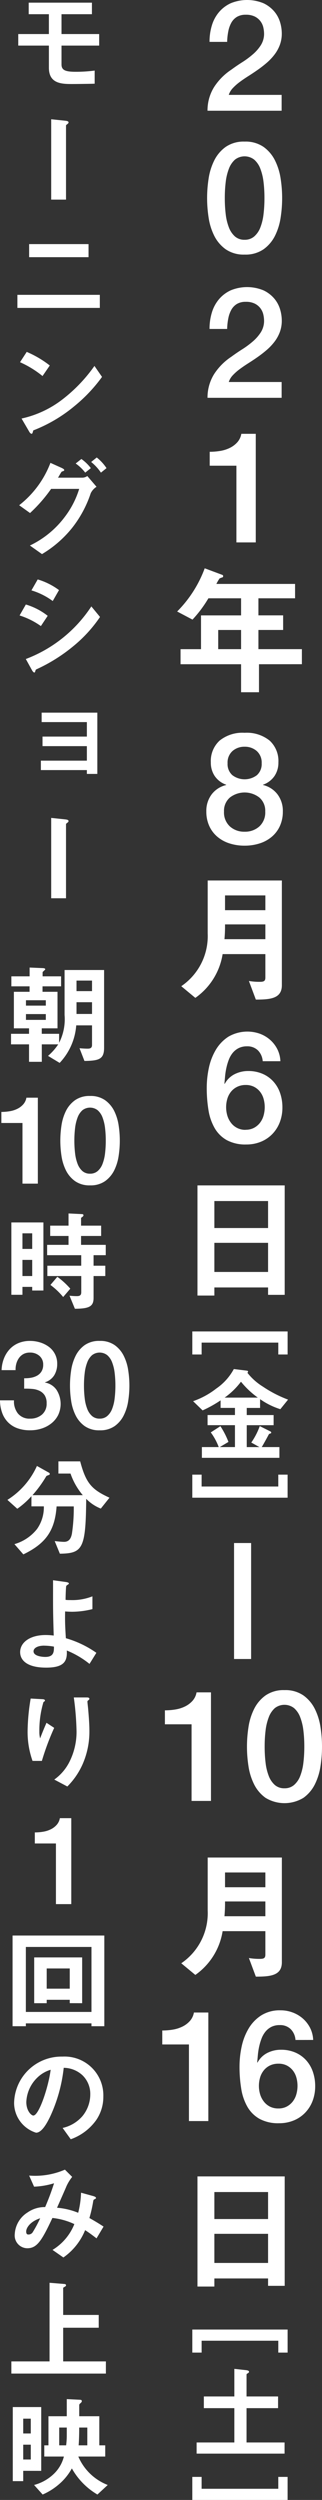 <svg xmlns="http://www.w3.org/2000/svg" viewBox="0 0 35.277 273.772"><rect x="0" y="0" width="35.277" height="273.772" fill="#333333" stroke="none"/><defs><style>.cls-1{fill:#fff;}</style></defs><g id="レイヤー_2" data-name="レイヤー 2"><g id="テキスト"><path class="cls-1" d="M30.854,12.127H22.735a4.845,4.845,0,0,1,.714-2.582,6.53,6.53,0,0,1,1.9-1.919q.576-.425,1.206-.823a9.688,9.688,0,0,0,1.154-.859,4.555,4.555,0,0,0,.866-.993,2.346,2.346,0,0,0,.357-1.231,3.363,3.363,0,0,0-.077-.688,1.812,1.812,0,0,0-.3-.679,1.766,1.766,0,0,0-.612-.527,2.136,2.136,0,0,0-1.019-.213,1.839,1.839,0,0,0-.96.23,1.726,1.726,0,0,0-.612.629,3.13,3.13,0,0,0-.338.942,6.55,6.55,0,0,0-.128,1.172H22.956A6.068,6.068,0,0,1,23.22,2.76a4.04,4.04,0,0,1,.79-1.452A3.7,3.7,0,0,1,25.292.349a4.708,4.708,0,0,1,3.575.007,3.527,3.527,0,0,1,1.181.9,3.3,3.3,0,0,1,.637,1.181,4.325,4.325,0,0,1,.186,1.213,3.568,3.568,0,0,1-.221,1.291A4.143,4.143,0,0,1,30.056,6a6.055,6.055,0,0,1-.849.892q-.476.408-.985.764t-1.02.68q-.509.322-.942.644a5.649,5.649,0,0,0-.756.671,1.923,1.923,0,0,0-.442.74h5.792Z"/><path class="cls-1" d="M26.8,15.507a3.452,3.452,0,0,1,2.081.586,4.03,4.03,0,0,1,1.257,1.5,6.673,6.673,0,0,1,.611,1.995,13.855,13.855,0,0,1,0,4.212,6.67,6.67,0,0,1-.611,2,4.043,4.043,0,0,1-1.257,1.494,3.452,3.452,0,0,1-2.081.586,3.452,3.452,0,0,1-2.081-.586,4.043,4.043,0,0,1-1.257-1.494,6.641,6.641,0,0,1-.611-2,13.855,13.855,0,0,1,0-4.212,6.644,6.644,0,0,1,.611-1.995,4.03,4.03,0,0,1,1.257-1.5A3.452,3.452,0,0,1,26.8,15.507Zm0,10.751a1.557,1.557,0,0,0,1.053-.365,2.489,2.489,0,0,0,.671-.985,5.892,5.892,0,0,0,.348-1.452,14.545,14.545,0,0,0,.1-1.767,14.294,14.294,0,0,0-.1-1.757,6.014,6.014,0,0,0-.348-1.453,2.488,2.488,0,0,0-.671-.994,1.714,1.714,0,0,0-2.115,0,2.525,2.525,0,0,0-.662.994,5.967,5.967,0,0,0-.348,1.453,14.294,14.294,0,0,0-.1,1.757,14.545,14.545,0,0,0,.1,1.767,5.847,5.847,0,0,0,.348,1.452,2.526,2.526,0,0,0,.662.985A1.549,1.549,0,0,0,26.8,26.258Z"/><path class="cls-1" d="M30.854,43.565H22.735a4.848,4.848,0,0,1,.714-2.582,6.53,6.53,0,0,1,1.9-1.919q.576-.425,1.206-.823a9.682,9.682,0,0,0,1.154-.858,4.6,4.6,0,0,0,.866-.993,2.352,2.352,0,0,0,.357-1.232,3.354,3.354,0,0,0-.077-.687,1.824,1.824,0,0,0-.3-.68,1.753,1.753,0,0,0-.612-.526,2.124,2.124,0,0,0-1.019-.213,1.849,1.849,0,0,0-.96.229,1.742,1.742,0,0,0-.612.629,3.136,3.136,0,0,0-.338.943,6.539,6.539,0,0,0-.128,1.171H22.956A6.073,6.073,0,0,1,23.22,34.2a4.049,4.049,0,0,1,.79-1.452,3.72,3.72,0,0,1,1.282-.959,4.7,4.7,0,0,1,3.575.008,3.512,3.512,0,0,1,1.181.9,3.305,3.305,0,0,1,.637,1.181,4.332,4.332,0,0,1,.186,1.214,3.576,3.576,0,0,1-.221,1.291,4.137,4.137,0,0,1-.594,1.061,6.006,6.006,0,0,1-.849.892c-.317.272-.645.526-.985.765s-.68.463-1.02.679-.653.43-.942.645a5.581,5.581,0,0,0-.756.671,1.912,1.912,0,0,0-.442.739h5.792Z"/><path class="cls-1" d="M22.974,49.476a6.917,6.917,0,0,0,1.188-.1,3.728,3.728,0,0,0,1.045-.34,2.663,2.663,0,0,0,.8-.611,1.871,1.871,0,0,0,.433-.917h1.58V59.4H25.9V51H22.974Z"/><path class="cls-1" d="M28.373,72.741v3.067H26.412V72.741H19.781V71.092h2.241v-3.7h4.39V65.52h-3.58a13.424,13.424,0,0,1-1.743,2.334l-1.681-.887a13.149,13.149,0,0,0,3.02-4.732l1.914.716a.159.159,0,0,1,.109.141.182.182,0,0,1-.078.139,1.217,1.217,0,0,0-.327.125,5.075,5.075,0,0,0-.342.591h8.622V65.52H28.311v1.868h2.708v1.6H28.311v2.1h4.762v1.649ZM26.412,68.99H23.906v2.1h2.506Z"/><path class="cls-1" d="M26.8,92.61a5.3,5.3,0,0,1-1.673-.254,3.831,3.831,0,0,1-1.333-.739,3.354,3.354,0,0,1-.875-1.18,3.749,3.749,0,0,1-.314-1.563,3,3,0,0,1,.586-1.885,2.8,2.8,0,0,1,1.587-1.019v-.034a2.535,2.535,0,0,1-1.248-.943,2.607,2.607,0,0,1-.432-1.5,3.034,3.034,0,0,1,.959-2.386,3.98,3.98,0,0,1,2.743-.858,3.983,3.983,0,0,1,2.743.858A3.034,3.034,0,0,1,30.5,83.49a2.6,2.6,0,0,1-.433,1.5,2.535,2.535,0,0,1-1.248.943v.034A2.8,2.8,0,0,1,30.4,86.989a3,3,0,0,1,.586,1.885,3.765,3.765,0,0,1-.314,1.563,3.366,3.366,0,0,1-.875,1.18,3.84,3.84,0,0,1-1.333.739A5.313,5.313,0,0,1,26.8,92.61Zm0-1.528a2.329,2.329,0,0,0,1.613-.577,2.073,2.073,0,0,0,.646-1.631,1.913,1.913,0,0,0-.646-1.537,2.633,2.633,0,0,0-3.226,0,1.913,1.913,0,0,0-.646,1.537,2.073,2.073,0,0,0,.646,1.631A2.325,2.325,0,0,0,26.8,91.082Zm0-9.308a1.965,1.965,0,0,0-1.325.468,1.682,1.682,0,0,0-.543,1.35,1.616,1.616,0,0,0,.526,1.3,2.226,2.226,0,0,0,2.684,0,1.62,1.62,0,0,0,.526-1.3,1.685,1.685,0,0,0-.543-1.35A1.969,1.969,0,0,0,26.8,81.774Z"/><path class="cls-1" d="M28.03,109.466l-.762-2.039a6.665,6.665,0,0,0,1.229.094c.452,0,.576-.125.576-.468v-2.568H24.389a7.252,7.252,0,0,1-2.989,4.794L19.859,108a6.631,6.631,0,0,0,2.895-5.774V96.423h8.125v11.471C30.879,109.356,29.618,109.466,28.03,109.466Zm1.043-8.234h-4.42a16.06,16.06,0,0,1-.062,1.619h4.482Zm0-3.174h-4.42v1.618h4.42Z"/><path class="cls-1" d="M28.782,116.214a1.866,1.866,0,0,0-.518-1.181,1.639,1.639,0,0,0-1.214-.45,1.976,1.976,0,0,0-.909.2,2.023,2.023,0,0,0-.646.519,2.73,2.73,0,0,0-.424.738,6.009,6.009,0,0,0-.263.875,7.332,7.332,0,0,0-.145.909c-.028.3-.054.58-.076.84l.034.034a2.5,2.5,0,0,1,1.078-1.061,3.248,3.248,0,0,1,1.487-.348,3.888,3.888,0,0,1,1.579.306,3.393,3.393,0,0,1,1.18.841,3.637,3.637,0,0,1,.74,1.264,4.794,4.794,0,0,1,.254,1.58,4.481,4.481,0,0,1-.28,1.6,3.814,3.814,0,0,1-.806,1.291,3.682,3.682,0,0,1-1.257.857,4.146,4.146,0,0,1-1.615.306,4.271,4.271,0,0,1-2.148-.483,3.54,3.54,0,0,1-1.324-1.326,5.792,5.792,0,0,1-.671-1.969,14.907,14.907,0,0,1-.188-2.438,10.493,10.493,0,0,1,.23-2.157,6.508,6.508,0,0,1,.756-1.979,4.344,4.344,0,0,1,1.385-1.452,4.123,4.123,0,0,1,3.456-.322,3.584,3.584,0,0,1,1.112.662,3.44,3.44,0,0,1,.79,1.019,3.221,3.221,0,0,1,.34,1.325Zm-1.868,7.507a1.9,1.9,0,0,0,.917-.212,2.046,2.046,0,0,0,.653-.552,2.3,2.3,0,0,0,.392-.79,3.415,3.415,0,0,0,.127-.926,3.329,3.329,0,0,0-.127-.917,2.2,2.2,0,0,0-.392-.773,1.982,1.982,0,0,0-.653-.534,1.956,1.956,0,0,0-.917-.2,2.083,2.083,0,0,0-.926.2,1.976,1.976,0,0,0-.671.526,2.261,2.261,0,0,0-.408.773,3.279,3.279,0,0,0,0,1.869,2.446,2.446,0,0,0,.408.789,1.937,1.937,0,0,0,1.6.756Z"/><path class="cls-1" d="M29.369,141.8v-.81H23.485v.888H21.634V129.814H31.19V141.8Zm0-10.273H23.485v2.957h5.884Zm0,4.577H23.485v3.19h5.884Z"/><path class="cls-1" d="M31.509,145.807v2.524h-1.02v-1.3h-8.4v1.3h-1.02v-2.524Z"/><path class="cls-1" d="M30.712,154.322a8,8,0,0,1-2.219-1.1v.962H27.032v.781h2.944v1.11H27.032v2.4h1.393l-.895-.5a7.782,7.782,0,0,0,.929-1.8l1.177.589a.186.186,0,0,1,.08.113.1.1,0,0,1-.08.1c-.136.045-.158.057-.193.114-.214.407-.6,1.109-.769,1.381H30.61v1.177H22.118v-1.177h1.846a6.607,6.607,0,0,0-.872-1.608l1.054-.68a8.93,8.93,0,0,1,.882,1.722l-.951.566h1.664v-2.4h-3v-1.11h3v-.781H24.168v-.827a13.265,13.265,0,0,1-1.971,1.1l-1.041-1.008a8.812,8.812,0,0,0,2.536-1.382,6.1,6.1,0,0,0,1.925-2.139l1.46.181c.046.011.1.045.1.1a.1.1,0,0,1-.034.079c-.012.022-.035.045-.035.057a6.508,6.508,0,0,0,1.688,1.506,13.219,13.219,0,0,0,2.762,1.426ZM26.4,151.311a8.1,8.1,0,0,1-1.789,1.743h3.634A9.473,9.473,0,0,1,26.4,151.311Z"/><path class="cls-1" d="M21.068,164.015V161.49h1.02v1.3h8.4v-1.3h1.02v2.525Z"/><path class="cls-1" d="M27.511,168.979v12.7H25.642v-12.7Z"/><path class="cls-1" d="M28.03,216.464l-.762-2.039a6.665,6.665,0,0,0,1.229.094c.452,0,.576-.125.576-.468v-2.568H24.389a7.252,7.252,0,0,1-2.989,4.794L19.859,215a6.631,6.631,0,0,0,2.895-5.774v-5.806h8.125v11.471C30.879,216.354,29.618,216.464,28.03,216.464Zm1.043-8.234h-4.42a16.06,16.06,0,0,1-.062,1.619h4.482Zm0-3.174h-4.42v1.618h4.42Z"/><path class="cls-1" d="M29.369,250.325v-.809H23.485v.887H21.634V238.341H31.19v11.984Zm0-10.272H23.485v2.957h5.884Zm0,4.576H23.485v3.19h5.884Z"/><path class="cls-1" d="M31.509,255.111v2.525h-1.02v-1.3h-8.4v1.3h-1.02v-2.525Z"/><path class="cls-1" d="M21.541,268.7v-1.222h4.133v-3.759H22.333v-1.28h3.341v-3.022l1.324.146c.17.024.283.069.283.182,0,.045-.011.079-.125.148-.09.056-.146.089-.146.135v2.411h3.453v1.28H27.01v3.759h4.166V268.7Z"/><path class="cls-1" d="M21.068,273.772v-2.524h1.02v1.3h8.4v-1.3h1.02v2.524Z"/><path class="cls-1" d="M6.739,4.993V7.062c0,.636.446.8,1.564.8a15.617,15.617,0,0,0,2.068-.133V9.166c-.312.012-1.828.035-2.514.035-1.141,0-2.5-.059-2.5-1.779V4.993H2V3.73H5.356V1.555H3.145V.292H10.07V1.555H6.739V3.73h4.125V4.993Z"/><path class="cls-1" d="M7.365,13.6c-.036.024-.133.1-.133.144v8.116H5.609v-8.8l1.5.156c.289.024.4.085.4.192C7.509,13.465,7.473,13.524,7.365,13.6Z"/><path class="cls-1" d="M1.906,33.72V32.289h9.03V33.72Zm1.286-5.556V26.733H9.7v1.431Z"/><path class="cls-1" d="M4.659,41.181a10.865,10.865,0,0,0-2.465-1.515l.734-1.13a11.232,11.232,0,0,1,2.525,1.49Zm3.524,3.27a16.174,16.174,0,0,1-4.534,2.682c-.06.168-.084.373-.18.373-.072,0-.18-.072-.265-.229l-.841-1.443a11.264,11.264,0,0,0,4.461-2.08,16.805,16.805,0,0,0,3.523-3.679l.83,1.2A16.9,16.9,0,0,1,8.183,44.451Z"/><path class="cls-1" d="M9.938,54.019a12.437,12.437,0,0,1-2.044,3.8A12.281,12.281,0,0,1,4.6,60.68l-1.324-.939a10.328,10.328,0,0,0,3.861-3.186,9.772,9.772,0,0,0,1.539-3.018H5.6a16.432,16.432,0,0,1-2.309,2.646L2.1,55.329a10.7,10.7,0,0,0,3.426-4.641l1.2.541c.1.047.312.144.312.252,0,.072-.072.1-.276.168-.132.157-.277.469-.41.662H9.048a.979.979,0,0,0,.517-.18l1.01,1.178A1.718,1.718,0,0,0,9.938,54.019Zm-.6-2.261a4.853,4.853,0,0,0-1.046-1l.625-.493a4.781,4.781,0,0,1,1.034,1Zm1.72,0a5.343,5.343,0,0,0-1.071-1.166L10.6,50.1a5.131,5.131,0,0,1,1.069,1.166Z"/><path class="cls-1" d="M4.479,68.562A8.35,8.35,0,0,0,2.146,67.4l.686-1.2a7.2,7.2,0,0,1,2.393,1.239ZM8.11,70.7a18.21,18.21,0,0,1-4.124,2.6.193.193,0,0,0-.1.133c-.048.168-.073.215-.12.215-.121,0-.252-.228-.3-.324l-.637-1.154a14.876,14.876,0,0,0,7.178-5.76l.95,1.154A14.9,14.9,0,0,1,8.11,70.7ZM5.777,65.82a7.563,7.563,0,0,0-2.332-1.166l.686-1.2a7.478,7.478,0,0,1,2.332,1.167Z"/><path class="cls-1" d="M9.518,84.752v-.42H4.479V83.3H9.518V81.71H4.659V80.664H9.518V79.077H4.563V78.043h6.1v6.709Z"/><path class="cls-1" d="M7.365,90.109c-.036.025-.133.1-.133.145V98.37H5.609v-8.8l1.5.157c.289.024.4.084.4.192C7.509,89.978,7.473,90.037,7.365,90.109Z"/><path class="cls-1" d="M9.253,116.187l-.541-1.395c.505.048.829.048.89.048.228,0,.48-.036.48-.4v-2.152H8.351A6.716,6.716,0,0,1,6.535,116.4l-1.274-.769a6.022,6.022,0,0,0,1.118-1.263h-1.8v1.912H3.181v-1.912H1.209v-1.154H3.181v-.6H1.521v-4H3.24v-.6H1.245v-1.095h2v-.962l1.4.061c.095,0,.312.011.312.131,0,.061-.289.265-.289.326v.444H6.691v1.095H4.659v.6H6.3v4H4.575v.6h1.9v.986a5.656,5.656,0,0,0,.6-3.043v-4.93h4.329v8.514C11.405,116.006,10.828,116.162,9.253,116.187Zm-4.232-6.65H2.844v.59H5.021Zm0,1.516H2.844v.636H5.021Zm5.061-3.668h-1.7v1.154h1.7Zm0,2.369h-1.7v1.286h1.7Z"/><path class="cls-1" d="M3.529,141.328v-.4H2.459v.866H1.245v-7.924H4.756v7.455Zm0-6.265H2.459v1.708h1.07Zm0,2.91H2.459v1.767h1.07Zm6.722-.517v1.154h1.286v1.13H10.251v2.406c0,.95-.518,1.166-2.045,1.178l-.589-1.431a7.413,7.413,0,0,0,.794.048c.265,0,.493-.048.493-.42V139.74H5.188v-1.13H8.9v-1.154H5.164v-1.13H7.509v-.974H5.5v-1.13H7.509v-1.335l1.479.072c.084,0,.157.036.157.133a.241.241,0,0,1-.121.168c-.12.095-.144.095-.144.156v.806h2.2v1.13H8.88v.974h2.705v1.13ZM6.92,142.037a7.767,7.767,0,0,0-1.395-1.322l.757-.89a8.493,8.493,0,0,1,1.419,1.3Z"/><path class="cls-1" d="M11.044,165.206a4.575,4.575,0,0,1-1.6-1.069c-.049,5.459-.373,5.975-2.885,6.011l-.566-1.382c.5.06.866.084,1.023.084.648,0,.793-.541.865-.9a18.585,18.585,0,0,0,.2-2.982H6.2c-.192,2.693-1.214,4.076-3.642,5.255L1.581,169.1a4.87,4.87,0,0,0,2.478-1.66,4.127,4.127,0,0,0,.745-2.477H3.445v-1.118a9.021,9.021,0,0,1-1.551,1.382l-1.082-.973a8.494,8.494,0,0,0,3.234-3.716l1.31.733a.19.19,0,0,1,.1.145c0,.06-.06.084-.072.1-.048.023-.288.095-.313.143a13.168,13.168,0,0,1-1.514,2.08H9.072a7.353,7.353,0,0,1-1.346-2.368H6.4v-1.335H8.784c.637,2.417,1.275,3.09,3.21,3.98Z"/><path class="cls-1" d="M9.806,182.215a9.863,9.863,0,0,0-2.49-1.467c.073,1.179-.3,1.876-2.259,1.876-2.189,0-2.85-.878-2.85-1.695,0-1.047,1.046-1.876,2.8-1.876a6.846,6.846,0,0,1,.878.059c-.084-2.789-.073-3.1-.073-5.206v-.853l1.444.2c.059.013.288.048.288.156,0,.049-.012.061-.156.156-.073.049-.132.085-.144.181-.024.156-.06,1.034-.06,1.455a2.92,2.92,0,0,0,.5.024,5.975,5.975,0,0,0,2.441-.409v1.4a9.3,9.3,0,0,1-2.188.289c-.241,0-.565-.013-.805-.036-.013,1.021-.013,1.406.084,2.933a11.161,11.161,0,0,1,3.342,1.6Zm-4.954-2c-.757,0-1.178.276-1.178.625,0,.506.889.613,1.286.613.962,0,.95-.6.95-1.13A6.247,6.247,0,0,0,4.852,180.219Z"/><path class="cls-1" d="M4.587,192.839H3.565a9.5,9.5,0,0,1-.541-3.271,22.77,22.77,0,0,1,.337-3.559l1.311.072c.071,0,.252.024.252.145,0,.084-.12.131-.168.18a10.9,10.9,0,0,0-.445,3.222,2.719,2.719,0,0,0,.084.746c.157-.409.4-1.034.7-1.708l.841.554A27.991,27.991,0,0,0,4.587,192.839Zm4.474.337a8.072,8.072,0,0,1-1.684,2.465l-1.431-.758a5.31,5.31,0,0,0,1.707-2.032,7.311,7.311,0,0,0,.734-3.223,31.309,31.309,0,0,0-.3-3.739H9.541c.036,0,.253,0,.253.156,0,.108-.217.181-.217.289s.061.613.072.733c.073.842.145,1.732.145,2.525A8.88,8.88,0,0,1,9.061,193.176Z"/><path class="cls-1" d="M3.815,200.67a5.307,5.307,0,0,0,.942-.081,2.925,2.925,0,0,0,.826-.269,2.111,2.111,0,0,0,.632-.484,1.486,1.486,0,0,0,.344-.726h1.25v9.412H6.128V201.88H3.815Z"/><path class="cls-1" d="M10.022,221.894v-.313H2.832v.313H1.377v-9.932H11.429v9.932Zm0-8.682H2.832v7.118h7.19Zm-2.38,6.156V219H5.116v.372H3.746v-5.014H9v5.014Zm0-3.8H5.116v2.213H7.642Z"/><path class="cls-1" d="M10.551,232.156a5.8,5.8,0,0,1-2.8,2.116l-.89-1.238a4.049,4.049,0,0,0,2.164-1.286,3.761,3.761,0,0,0,.866-2.394,2.834,2.834,0,0,0-.866-2.1,3.072,3.072,0,0,0-2.044-.806A17.048,17.048,0,0,1,5.489,231.8c-.361.745-.914,1.755-1.539,1.755a3.423,3.423,0,0,1-2.405-3.235,5.186,5.186,0,0,1,5.3-5.1A4.247,4.247,0,0,1,11.32,229.6,4.49,4.49,0,0,1,10.551,232.156Zm-6.469-4.629a3.941,3.941,0,0,0-1.2,2.669c0,.975.553,1.48.769,1.48.625,0,1.66-3.139,1.9-5.015A3.547,3.547,0,0,0,4.082,227.527Z"/><path class="cls-1" d="M10.575,245.125c-.637-.493-.973-.722-1.25-.9a6.708,6.708,0,0,1-2.381,2.994l-1.19-.829a5.818,5.818,0,0,0,2.392-2.826,7.434,7.434,0,0,0-2.405-.673c-1.189,2.549-1.707,3.318-2.764,3.318a1.4,1.4,0,0,1-1.36-1.551,2.988,2.988,0,0,1,1.419-2.381,3.245,3.245,0,0,1,1.912-.577c.349-.83.625-1.515.974-2.609a8.459,8.459,0,0,1-2.189.373l-.541-1.215a8.191,8.191,0,0,0,3.92-.649l.794.794a4.906,4.906,0,0,0-.626,1.021c-.011.049-.865,1.984-1.033,2.358a7.72,7.72,0,0,1,2.32.552,10.24,10.24,0,0,0,.313-2.2l1.347.373c.12.035.288.1.288.2,0,.06-.012.072-.18.156-.1.06-.1.084-.133.252a14.308,14.308,0,0,1-.408,1.792c.661.373,1.034.6,1.551.938Zm-7.707-.746c0,.313.156.325.24.325a.548.548,0,0,0,.5-.289,13.612,13.612,0,0,0,.794-1.49C3.373,243.249,2.868,243.935,2.868,244.379Z"/><path class="cls-1" d="M1.245,259.933V258.6H5.429v-8.61l1.623.132c.072,0,.18.036.18.133s-.072.132-.131.168-.181.084-.181.144v2.946h3.895v1.4H6.92V258.6H11.6v1.334Z"/><path class="cls-1" d="M2.543,270.582v1.13H1.4V263.6H4.516v6.986Zm.83-5.712h-.83v1.623h.83Zm0,2.85h-.83v1.623h.83Zm7.3,5.459a7.618,7.618,0,0,1-2.8-2.862A6.2,6.2,0,0,1,6.523,272a6.989,6.989,0,0,1-1.851,1.179l-.939-1.046a4.933,4.933,0,0,0,2.2-1.251A3.95,3.95,0,0,0,7,269.019H4.852v-1.227h.457v-3.187H7.316V262.73l1.468.072c.1,0,.18.049.18.144a.249.249,0,0,1-.084.169c-.168.156-.2.18-.2.277v1.213h2.2v3.187h.649v1.227H8.579a5.778,5.778,0,0,0,3.223,3.114Zm-3.356-7.335H6.487v1.948h.758a8.317,8.317,0,0,0,.071-1.094Zm2.249,0H8.676c0,.264,0,1.215-.061,1.948h.95Z"/><path class="cls-1" d="M.15,121.769a5.394,5.394,0,0,0,.942-.081,2.925,2.925,0,0,0,.826-.269,2.116,2.116,0,0,0,.633-.484,1.5,1.5,0,0,0,.344-.726h1.25v9.412H2.463v-6.642H.15Z"/><path class="cls-1" d="M9.867,120.021a2.737,2.737,0,0,1,1.647.463,3.217,3.217,0,0,1,1,1.184,5.345,5.345,0,0,1,.484,1.58,11,11,0,0,1,0,3.334,5.345,5.345,0,0,1-.484,1.58,3.217,3.217,0,0,1-1,1.184,2.744,2.744,0,0,1-1.647.464,2.739,2.739,0,0,1-1.646-.464,3.2,3.2,0,0,1-1-1.184,5.317,5.317,0,0,1-.485-1.58,11,11,0,0,1,0-3.334,5.317,5.317,0,0,1,.485-1.58,3.2,3.2,0,0,1,1-1.184A2.732,2.732,0,0,1,9.867,120.021Zm0,8.511a1.232,1.232,0,0,0,.834-.289,1.953,1.953,0,0,0,.531-.78,4.744,4.744,0,0,0,.276-1.15,11.47,11.47,0,0,0,.08-1.4,11.322,11.322,0,0,0-.08-1.392,4.853,4.853,0,0,0-.276-1.149,1.945,1.945,0,0,0-.531-.787,1.357,1.357,0,0,0-1.674,0,2,2,0,0,0-.525.787,4.806,4.806,0,0,0-.275,1.149,11.516,11.516,0,0,0-.081,1.392,11.667,11.667,0,0,0,.081,1.4,4.7,4.7,0,0,0,.275,1.15,2.006,2.006,0,0,0,.525.78A1.225,1.225,0,0,0,9.867,128.532Z"/><path class="cls-1" d="M2.648,150.933a3.594,3.594,0,0,0,.752-.054,2.1,2.1,0,0,0,.674-.235,1.325,1.325,0,0,0,.477-.464,1.369,1.369,0,0,0,.181-.727,1.229,1.229,0,0,0-.41-.968,1.531,1.531,0,0,0-1.054-.363,1.442,1.442,0,0,0-.7.161,1.466,1.466,0,0,0-.492.438,1.972,1.972,0,0,0-.289.618,2.315,2.315,0,0,0-.08.706H.174a3.849,3.849,0,0,1,.256-1.271,3.209,3.209,0,0,1,.625-1.015,2.782,2.782,0,0,1,.961-.672,3.22,3.22,0,0,1,1.277-.242,3.712,3.712,0,0,1,1.084.161,3.167,3.167,0,0,1,.953.471,2.263,2.263,0,0,1,.936,1.882,2.348,2.348,0,0,1-.323,1.244,1.849,1.849,0,0,1-1.009.773v.027a1.94,1.94,0,0,1,1.257.8,2.862,2.862,0,0,1,.182,2.757,2.744,2.744,0,0,1-.727.9,3.328,3.328,0,0,1-1.062.572,4.014,4.014,0,0,1-1.277.2,3.976,3.976,0,0,1-1.432-.236,2.732,2.732,0,0,1-1.021-.666A2.832,2.832,0,0,1,.229,154.7,4.149,4.149,0,0,1,0,153.353H1.531a2.141,2.141,0,0,0,.424,1.432,1.618,1.618,0,0,0,1.352.571,1.923,1.923,0,0,0,1.285-.437,1.54,1.54,0,0,0,.517-1.243,1.567,1.567,0,0,0-.214-.874,1.4,1.4,0,0,0-.567-.491,2.232,2.232,0,0,0-.785-.208,7.161,7.161,0,0,0-.895-.028Z"/><path class="cls-1" d="M10.922,146.845a2.725,2.725,0,0,1,1.646.464,3.171,3.171,0,0,1,.994,1.183,5.211,5.211,0,0,1,.485,1.58,10.835,10.835,0,0,1,0,3.334,5.2,5.2,0,0,1-.485,1.58,3.174,3.174,0,0,1-.994,1.184,2.732,2.732,0,0,1-1.646.464,2.739,2.739,0,0,1-1.649-.464,3.193,3.193,0,0,1-.994-1.184,5.287,5.287,0,0,1-.484-1.58,11,11,0,0,1,0-3.334,5.3,5.3,0,0,1,.484-1.58,3.189,3.189,0,0,1,.994-1.183A2.732,2.732,0,0,1,10.922,146.845Zm0,8.511a1.229,1.229,0,0,0,.832-.289,1.943,1.943,0,0,0,.531-.78,4.567,4.567,0,0,0,.276-1.149,11.486,11.486,0,0,0,.082-1.4,11.28,11.28,0,0,0-.082-1.391,4.663,4.663,0,0,0-.276-1.15,1.935,1.935,0,0,0-.531-.787,1.357,1.357,0,0,0-1.674,0,1.983,1.983,0,0,0-.523.787,4.663,4.663,0,0,0-.276,1.15,11.28,11.28,0,0,0-.082,1.391,11.486,11.486,0,0,0,.082,1.4,4.567,4.567,0,0,0,.276,1.149,1.991,1.991,0,0,0,.523.78A1.23,1.23,0,0,0,10.922,155.356Z"/><path class="cls-1" d="M18.067,187.3a6.821,6.821,0,0,0,1.189-.1,3.738,3.738,0,0,0,1.045-.339,2.7,2.7,0,0,0,.8-.612,1.875,1.875,0,0,0,.433-.917h1.579v11.889H20.988v-8.391H18.067Z"/><path class="cls-1" d="M31.167,185.087a3.452,3.452,0,0,1,2.081.586,4.038,4.038,0,0,1,1.257,1.5,6.673,6.673,0,0,1,.611,2,13.855,13.855,0,0,1,0,4.212,6.67,6.67,0,0,1-.611,2,4.035,4.035,0,0,1-1.257,1.494,3.988,3.988,0,0,1-4.162,0,4.035,4.035,0,0,1-1.257-1.494,6.641,6.641,0,0,1-.611-2,13.855,13.855,0,0,1,0-4.212,6.644,6.644,0,0,1,.611-2,4.038,4.038,0,0,1,1.257-1.5A3.452,3.452,0,0,1,31.167,185.087Zm0,10.751a1.555,1.555,0,0,0,1.053-.365,2.478,2.478,0,0,0,.671-.985,5.892,5.892,0,0,0,.348-1.452,14.528,14.528,0,0,0,.1-1.766,14.311,14.311,0,0,0-.1-1.758,6.005,6.005,0,0,0-.348-1.452,2.481,2.481,0,0,0-.671-1,1.714,1.714,0,0,0-2.115,0,2.529,2.529,0,0,0-.662,1,5.959,5.959,0,0,0-.348,1.452,14.311,14.311,0,0,0-.1,1.758,14.528,14.528,0,0,0,.1,1.766,5.847,5.847,0,0,0,.348,1.452,2.526,2.526,0,0,0,.662.985A1.549,1.549,0,0,0,31.167,195.838Z"/><path class="cls-1" d="M17.778,222.361a6.92,6.92,0,0,0,1.189-.1,3.771,3.771,0,0,0,1.045-.34,2.675,2.675,0,0,0,.8-.611,1.879,1.879,0,0,0,.433-.917h1.579V232.28H20.7v-8.39H17.778Z"/><path class="cls-1" d="M32.373,223.4a1.859,1.859,0,0,0-.519-1.18,1.637,1.637,0,0,0-1.213-.45,1.98,1.98,0,0,0-.91.195,2.041,2.041,0,0,0-.645.518,2.72,2.72,0,0,0-.424.739,6.137,6.137,0,0,0-.264.875,7.457,7.457,0,0,0-.144.909c-.028.3-.054.58-.076.84l.034.034a2.5,2.5,0,0,1,1.078-1.062,3.258,3.258,0,0,1,1.486-.347,3.881,3.881,0,0,1,1.579.305,3.414,3.414,0,0,1,1.181.841,3.664,3.664,0,0,1,.739,1.265,4.764,4.764,0,0,1,.255,1.58,4.479,4.479,0,0,1-.28,1.6,3.807,3.807,0,0,1-.807,1.291,3.657,3.657,0,0,1-1.256.858,4.146,4.146,0,0,1-1.615.306,4.269,4.269,0,0,1-2.148-.484,3.531,3.531,0,0,1-1.324-1.325,5.784,5.784,0,0,1-.671-1.97,14.894,14.894,0,0,1-.188-2.437,10.417,10.417,0,0,1,.23-2.157,6.508,6.508,0,0,1,.756-1.979,4.341,4.341,0,0,1,1.384-1.452,3.784,3.784,0,0,1,2.115-.561,3.726,3.726,0,0,1,1.341.239,3.6,3.6,0,0,1,1.113.662,3.449,3.449,0,0,1,.79,1.018,3.225,3.225,0,0,1,.34,1.325ZM30.505,230.9a1.89,1.89,0,0,0,.917-.212,2.054,2.054,0,0,0,.653-.551,2.3,2.3,0,0,0,.392-.79,3.421,3.421,0,0,0,.127-.926,3.324,3.324,0,0,0-.127-.917,2.218,2.218,0,0,0-.392-.774,2.018,2.018,0,0,0-.653-.534,1.959,1.959,0,0,0-.917-.2,2.1,2.1,0,0,0-.926.195,1.969,1.969,0,0,0-.671.527,2.247,2.247,0,0,0-.408.772,3.279,3.279,0,0,0,0,1.869,2.435,2.435,0,0,0,.408.789,1.981,1.981,0,0,0,.671.553A2.005,2.005,0,0,0,30.505,230.9Z"/></g></g></svg>